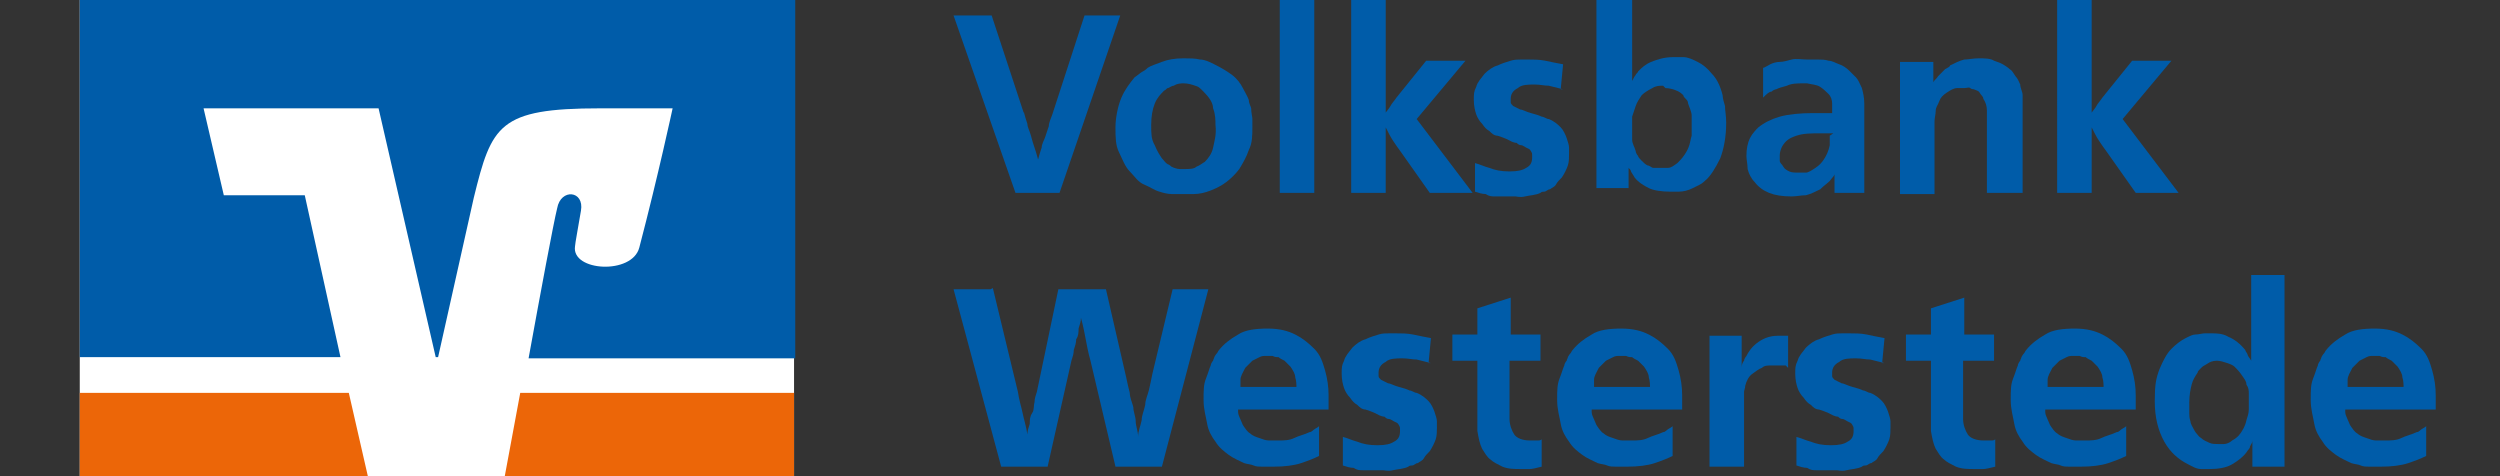 <?xml version="1.0" encoding="UTF-8"?>
<svg id="Ebene_1" xmlns="http://www.w3.org/2000/svg" version="1.1" viewBox="0 0 210 40">
  <rect x="0" y="0" width="210" height="40" fill="#333333" stroke="none"/>
  <!-- Generator: Adobe Illustrator 29.5.0, SVG Export Plug-In . SVG Version: 2.1.0 Build 137)  -->
  <defs>
    <style>
      .st0 {
        fill: #fff;
      }

      .st1 {
        fill: #ec6608;
      }

      .st2 {
        fill: #005ca9;
      }
    </style>
  </defs>
  <g>
    <path class="st2" d="M86,9.4c.1.4.2.7.3,1,0,.3.2.6.3,1,.1.4.2.7.3,1s.2.6.3,1c.1-.4.2-.7.3-1,0-.3.2-.6.3-.9s.2-.6.3-.9c0-.3.2-.7.3-1l2.7-8.3h3l-5.1,14.9h-3.7l-5.2-14.9h3.2l2.7,8.2h0Z"/>
    <path class="st2" d="M99.5,4.9c.4,0,.9,0,1.3.1.4,0,.8.2,1.2.4.6.3,1.1.6,1.5.9s.7.7.9,1.1c.2.4.4.7.5,1,0,.3.2.6.2.7,0,.4.1.7.1.9,0,.3,0,.5,0,.6,0,.8,0,1.4-.3,2-.2.6-.5,1.1-.8,1.6-.3.4-.7.8-1.1,1.1-.4.3-.8.5-1.3.7-.5.2-1,.3-1.4.3s-.7,0-.9,0c-.4,0-.7,0-1,0s-.7-.1-1-.2c-.4-.1-.8-.4-1.3-.6s-.8-.7-1.2-1.1c-.4-.4-.6-1-.9-1.6s-.3-1.3-.3-2.1.2-1.8.5-2.5.7-1.2,1.1-1.7c.3-.2.5-.4.7-.5.2-.1.3-.2.4-.3.3-.2.7-.3,1.2-.5.5-.2,1.1-.3,1.8-.3h0ZM99.5,7c-.3,0-.6,0-.9.2-.2,0-.4.2-.5.2-.1,0-.2.2-.3.2-.3.3-.6.6-.8,1.1-.2.5-.3,1.1-.3,1.8s0,1.2.3,1.7c.2.5.4.8.6,1.1.2.2.3.4.5.5.1,0,.3.2.3.2.2.1.5.2.7.2.2,0,.4,0,.4,0,.4,0,.8,0,1-.2.3-.1.5-.3.7-.4.3-.3.6-.7.7-1.2s.3-1.1.2-1.9c0-.4,0-.9-.2-1.4,0-.5-.4-1-.8-1.4s-.4-.4-.7-.5c-.3-.1-.6-.2-1-.2h0Z"/>
    <path class="st2" d="M110.4,0v16.2h-2.9V0s2.9,0,2.9,0Z"/>
    <path class="st2" d="M116.3,9.6c.2-.3.4-.5.5-.7s.3-.4.5-.7l2.5-3.1h3.3l-4.1,4.9,4.7,6.2h-3.6l-2.4-3.4c-.3-.4-.5-.7-.7-1s-.4-.7-.6-1.1v5.5h-2.9V0h2.9v9.6h0Z"/>
    <path class="st2" d="M131.3,7.5c-.4-.1-.8-.2-1.2-.3-.4,0-.7-.1-1.2-.1s-1.1,0-1.4.3c-.4.2-.6.5-.6.9s0,.2,0,.3c0,.1.1.2.2.3.2.1.4.2.6.3.2,0,.5.2.9.3.4.1.7.2.9.3.2,0,.4.2.6.2.5.2.8.5,1,.7s.4.6.5.9.2.6.2.8c0,.2,0,.4,0,.5,0,.3,0,.7-.1,1s-.3.7-.5,1c-.2.2-.4.4-.5.6s-.4.3-.5.4c-.2,0-.3.2-.5.2-.1,0-.2,0-.3.1-.4.2-.9.2-1.3.3s-.7,0-.8,0c-.3,0-.6,0-.9,0-.3,0-.5,0-.8,0s-.5,0-.8-.2c-.3,0-.6-.1-.9-.2v-2.4c.4.1.8.3,1.2.4.5.2,1,.3,1.7.3s1.1-.1,1.4-.3c.4-.2.5-.5.5-.9s0-.3-.1-.5-.2-.2-.4-.3-.3-.2-.4-.2c-.2,0-.3-.1-.4-.2-.3,0-.6-.2-.8-.3s-.5-.2-.8-.3c-.3,0-.5-.2-.7-.4-.2-.1-.4-.3-.6-.6-.2-.2-.4-.5-.5-.8s-.2-.7-.2-1.2,0-.7.2-1.1c.1-.4.4-.7.7-1.1.3-.3.7-.6,1.1-.7.4-.2.8-.3,1.1-.4s.6-.1.9-.1h.5c.5,0,1,0,1.5.1s.9.2,1.5.3l-.2,2.1h0Z"/>
    <path class="st2" d="M137.1,0v6.8c.1-.2.2-.4.3-.5,0-.1.2-.2.2-.3.3-.3.6-.6,1.1-.8.5-.2,1.1-.4,1.8-.4.2,0,.5,0,.9,0s.8.2,1.2.4c.4.2.8.5,1.2,1,.4.4.7,1,.9,1.8,0,.2.1.6.2.9,0,.4.1.8.1,1.4,0,1.2-.2,2.2-.5,3-.4.8-.8,1.5-1.3,1.9,0,0-.2.2-.4.3-.2.1-.4.2-.6.3-.4.2-.8.3-1.2.3-.4,0-.6,0-.7,0-.7,0-1.4-.1-1.8-.3s-.9-.5-1.2-.9c-.1-.2-.2-.3-.3-.5,0-.1-.1-.2-.2-.3v1.7h-2.7V0h2.9ZM139.7,7.2c-.3,0-.6,0-.9.2-.4.2-.7.4-.9.6-.2.3-.4.6-.5.9-.1.3-.2.6-.3.9,0,.3,0,.6,0,.9s0,.6,0,1,.2.6.3,1c0,.1.1.3.2.4,0,.1.2.3.3.4.2.2.3.3.5.4.2,0,.3.2.5.2.1,0,.3,0,.4,0h.3c0,0,.3,0,.5,0,.3,0,.5-.2.8-.4.2-.2.4-.4.6-.7s.3-.5.4-.8.1-.5.2-.8c0-.3,0-.5,0-.7,0-.3,0-.7,0-1s-.2-.7-.3-1c0-.2-.1-.3-.2-.4s-.2-.2-.2-.3c-.1-.1-.3-.3-.6-.4-.2-.1-.6-.2-.9-.2h0Z"/>
    <path class="st2" d="M154.1,16.2v-1.6c0,.2-.2.3-.4.6-.2.2-.5.4-.8.7-.4.2-.8.4-1.2.5-.4,0-.8.1-1.2.1-.8,0-1.4-.1-1.9-.3s-.9-.5-1.2-.9c-.3-.3-.5-.7-.6-1.1,0-.4-.1-.8-.1-1.1,0-.6.1-1.1.3-1.5s.5-.7.7-.9c.5-.4,1.1-.7,1.8-.9s1.7-.3,2.8-.3h.9c.2,0,.5,0,.7,0,0-.3,0-.5,0-.8,0-.3-.1-.6-.3-.8-.2-.2-.4-.4-.7-.6s-.7-.2-1.1-.3h-.3c-.5,0-1,0-1.4.2-.4.1-.7.2-.9.3-.1,0-.3.1-.4.2-.2,0-.4.2-.7.5v-2.5c.1,0,.4-.2.6-.3s.5-.2.8-.2.6-.1,1-.2.8,0,1.3,0,.6,0,.9,0c.3,0,.6,0,.9.1.3,0,.6.2.9.3s.6.3.9.6c.1.1.3.3.5.5s.3.5.5.9c.1.4.2.8.2,1.3,0,.5,0,.9,0,1.3v2.6c0,.7,0,1.3,0,1.8,0,.5,0,1.1,0,1.8h-2.6,0ZM154,11.2c-.2,0-.4,0-.5,0h-.6c-.8,0-1.4,0-2,.2s-.9.4-1.2.9c-.1.2-.2.5-.2.7s0,.3,0,.5.2.3.3.5c.1.2.3.3.5.4s.5.1.8.1.4,0,.6,0,.5-.2.8-.4.5-.4.7-.7c.2-.3.4-.7.5-1.2,0-.2,0-.3,0-.5v-.3h0Z"/>
    <path class="st2" d="M166.9,16.2v-5.3c0-.7,0-1.2,0-1.6s-.1-.7-.3-1c0-.2-.2-.3-.3-.5s-.3-.2-.5-.3c0,0-.2,0-.3-.1s-.3,0-.5,0-.3,0-.6,0c-.3,0-.6.2-.9.4-.3.2-.5.4-.6.7s-.3.5-.3.8-.1.6-.1.9c0,.3,0,.6,0,.9v5.2h-2.9V7.8c0-.5,0-.9,0-1.3,0-.4,0-.8,0-1.3h2.8v1.7c.1-.2.3-.3.4-.5.2-.2.4-.4.6-.6.2-.1.4-.2.4-.3.4-.2.8-.4,1.2-.5.4,0,.7-.1,1.2-.1s1,0,1.3.2c.3.1.6.2.9.4s.3.2.4.3c.2.1.3.3.5.6.2.2.3.5.4.7,0,.3.2.6.2.9s0,.7,0,1.1c0,.4,0,.9,0,1.4v5.7s-2.9,0-2.9,0Z"/>
    <path class="st2" d="M175.6,9.6c.2-.3.4-.5.5-.7s.3-.4.5-.7l2.5-3.1h3.3l-4.1,4.9,4.7,6.2h-3.6l-2.4-3.4c-.3-.4-.5-.7-.7-1s-.4-.7-.6-1.1v5.5h-2.9V0h2.9v9.6h0Z"/>
    <path class="st2" d="M83.4,24.2l2.1,8.7c.1.7.3,1.3.4,1.8.1.5.3,1.1.4,1.8,0-.3.1-.6.2-.9,0-.3,0-.6.2-.9s.1-.6.2-.9c0-.3.1-.6.2-.9l1.8-8.6h4l1.7,7.4c.1.5.2.9.3,1.3,0,.4.2.8.3,1.2,0,.4.2.8.2,1.2,0,.4.2.8.2,1.3,0-.5.2-.9.3-1.4,0-.4.2-.8.3-1.3,0-.4.2-.8.3-1.2s.2-.9.3-1.4l1.7-7.1h3l-3.9,14.9h-3.9l-2.1-8.9c-.2-.7-.3-1.3-.4-1.8-.1-.5-.2-1.1-.4-1.8,0,.3-.1.6-.2.9,0,.3,0,.6-.2.9,0,.3-.1.6-.2.9,0,.3-.1.6-.2.9l-2,8.9h-3.9l-4-14.9h3.1Z"/>
    <path class="st2" d="M104,34.6s0,.2.1.4.2.5.3.7c.2.3.4.6.6.7.2.2.5.3.8.4s.5.2.8.2c.3,0,.5,0,.8,0,.4,0,.9,0,1.3-.2s.9-.3,1.3-.5c.2,0,.3-.2.5-.3.2-.1.3-.2.3-.2v2.5c-.4.2-.9.4-1.5.6-.6.2-1.4.3-2.3.3h-.4c-.2,0-.4,0-.6,0-.2,0-.5,0-.7-.1s-.5-.1-.8-.2c-.4-.2-.9-.4-1.3-.7-.4-.3-.8-.6-1.1-1.1-.3-.4-.6-.9-.7-1.5s-.3-1.2-.3-2,0-1.3.2-1.8.3-.9.4-1.1c0-.1.1-.3.2-.4,0-.1.1-.2.1-.3,0,0,.1-.2.2-.3s.1-.2.2-.3c.4-.5.9-.9,1.6-1.3.6-.4,1.5-.5,2.5-.5s1.7.2,2.3.5c.6.3,1.1.7,1.6,1.2s.7,1.1.9,1.8c.2.7.3,1.4.3,2.1v.6c0,.2,0,.4,0,.6h-7.6,0ZM108.9,32.6c0-.3,0-.6-.1-.9,0-.3-.2-.6-.4-.9-.2-.2-.4-.4-.5-.5-.2-.1-.4-.2-.5-.3-.2,0-.3,0-.5-.1-.1,0-.2,0-.3,0s-.1,0-.3,0-.3,0-.5.1-.4.2-.6.3c-.2.2-.4.4-.6.6-.2.4-.4.7-.4,1,0,.3,0,.5,0,.6h4.9,0Z"/>
    <path class="st2" d="M120.2,30.5c-.4-.1-.8-.2-1.2-.3-.4,0-.7-.1-1.2-.1s-1.1,0-1.4.3c-.4.2-.6.5-.6.9s0,.2,0,.3c0,.1.1.2.2.3.2.1.4.2.6.3.2,0,.5.2.9.3.4.1.7.2.9.3.2,0,.4.2.6.2.5.2.8.5,1,.7s.4.6.5.9.2.6.2.8c0,.2,0,.4,0,.5,0,.3,0,.7-.1,1s-.3.7-.5,1c-.2.2-.4.4-.5.6s-.4.3-.5.4c-.2,0-.3.2-.5.2-.1,0-.2,0-.3.1-.4.2-.9.2-1.3.3s-.7,0-.8,0c-.3,0-.6,0-.9,0-.3,0-.5,0-.8,0s-.5,0-.8-.2c-.3,0-.6-.1-.9-.2v-2.4c.4.1.8.3,1.2.4.5.2,1,.3,1.7.3s1.1-.1,1.4-.3c.4-.2.5-.5.5-.9s0-.3-.1-.5-.2-.2-.4-.3-.3-.2-.4-.2c-.2,0-.3-.1-.4-.2-.3,0-.6-.2-.8-.3s-.5-.2-.8-.3c-.3,0-.5-.2-.7-.4-.2-.1-.4-.3-.6-.6-.2-.2-.4-.5-.5-.8s-.2-.7-.2-1.2,0-.7.2-1.1c.1-.4.4-.7.7-1.1.3-.3.7-.6,1.1-.7.4-.2.8-.3,1.1-.4s.6-.1.9-.1h.5c.5,0,1,0,1.5.1s.9.2,1.5.3l-.2,2.1h0Z"/>
    <path class="st2" d="M126.8,28.1h2.6v2.2h-2.6v4.9c0,.5.2,1,.4,1.3s.7.5,1.3.5.5,0,.6,0c.2,0,.3,0,.4-.1v2.3c-.4.1-.8.2-1,.2s-.5,0-.7,0c-.6,0-1.1,0-1.6-.2-.4-.2-.8-.4-1-.6-.3-.2-.5-.6-.7-.9-.2-.4-.3-.9-.4-1.5,0-.3,0-.5,0-.7v-5.2h-2.1v-2.2h2.1v-2.2l2.8-.9v3.1h0Z"/>
    <path class="st2" d="M133.7,34.6s0,.2.1.4.2.5.3.7c.2.3.4.6.6.7.2.2.5.3.8.4s.5.2.8.2c.3,0,.5,0,.8,0,.4,0,.9,0,1.3-.2s.9-.3,1.3-.5c.2,0,.3-.2.5-.3.2-.1.3-.2.3-.2v2.5c-.4.2-.9.4-1.5.6-.6.2-1.4.3-2.3.3h-.4c-.2,0-.4,0-.6,0-.2,0-.5,0-.7-.1s-.5-.1-.8-.2c-.4-.2-.9-.4-1.3-.7-.4-.3-.8-.6-1.1-1.1-.3-.4-.6-.9-.7-1.5s-.3-1.2-.3-2,0-1.3.2-1.8.3-.9.4-1.1c0-.1.1-.3.2-.4,0-.1.1-.2.1-.3,0,0,.1-.2.2-.3s.1-.2.2-.3c.4-.5.9-.9,1.6-1.3.6-.4,1.5-.5,2.5-.5s1.7.2,2.3.5c.6.3,1.1.7,1.6,1.2s.7,1.1.9,1.8c.2.7.3,1.4.3,2.1v.6c0,.2,0,.4,0,.6h-7.6,0ZM138.6,32.6c0-.3,0-.6-.1-.9,0-.3-.2-.6-.4-.9-.2-.2-.4-.4-.5-.5-.2-.1-.4-.2-.5-.3-.2,0-.3,0-.5-.1-.1,0-.2,0-.3,0s-.1,0-.3,0-.3,0-.5.1-.4.2-.6.3c-.2.2-.4.4-.6.6-.2.4-.4.7-.4,1,0,.3,0,.5,0,.6h4.9,0Z"/>
    <path class="st2" d="M150,30.7c0,0-.2,0-.3,0s-.3,0-.5,0-.2,0-.5,0c-.2,0-.5,0-.7.2-.3.1-.5.3-.8.5-.3.2-.5.6-.6,1,0,.2-.1.4-.1.5,0,.2,0,.5,0,.8,0,.2,0,.4,0,.6v4.9h-2.9v-9.6c0-.4,0-.9,0-1.4h2.7v2.7c0-.3.1-.5.2-.6,0-.1.1-.3.2-.4.3-.6.7-1,1.2-1.3.5-.3,1-.4,1.5-.4s.3,0,.4,0c.1,0,.3,0,.4,0v2.7h0Z"/>
    <path class="st2" d="M158.3,30.5c-.4-.1-.8-.2-1.2-.3-.4,0-.7-.1-1.2-.1s-1.1,0-1.4.3c-.4.2-.6.5-.6.9s0,.2,0,.3c0,.1.1.2.2.3.2.1.4.2.6.3.2,0,.5.2.9.3.4.1.7.2.9.3.2,0,.4.2.6.2.5.2.8.5,1,.7s.4.6.5.9.2.6.2.8c0,.2,0,.4,0,.5,0,.3,0,.7-.1,1s-.3.7-.5,1c-.2.2-.4.4-.5.6s-.4.3-.5.4c-.2,0-.3.2-.5.2-.1,0-.2,0-.3.1-.4.2-.9.2-1.3.3s-.7,0-.8,0c-.3,0-.6,0-.9,0-.3,0-.5,0-.8,0s-.5,0-.8-.2c-.3,0-.6-.1-.9-.2v-2.4c.4.1.8.3,1.2.4.5.2,1,.3,1.7.3s1.1-.1,1.4-.3c.4-.2.5-.5.5-.9s0-.3-.1-.5-.2-.2-.4-.3-.3-.2-.4-.2c-.2,0-.3-.1-.4-.2-.3,0-.6-.2-.8-.3s-.5-.2-.8-.3c-.3,0-.5-.2-.7-.4-.2-.1-.4-.3-.6-.6-.2-.2-.4-.5-.5-.8s-.2-.7-.2-1.2,0-.7.2-1.1c.1-.4.4-.7.7-1.1.3-.3.7-.6,1.1-.7.4-.2.8-.3,1.1-.4s.6-.1.9-.1h.5c.5,0,1,0,1.5.1s.9.2,1.5.3l-.2,2.1h0Z"/>
    <path class="st2" d="M164.9,28.1h2.6v2.2h-2.6v4.9c0,.5.2,1,.4,1.3s.7.5,1.3.5.5,0,.6,0c.2,0,.3,0,.4-.1v2.3c-.4.1-.8.2-1,.2s-.5,0-.7,0c-.6,0-1.1,0-1.6-.2-.4-.2-.8-.4-1-.6-.3-.2-.5-.6-.7-.9-.2-.4-.3-.9-.4-1.5,0-.3,0-.5,0-.7v-5.2h-2.1v-2.2h2.1v-2.2l2.8-.9v3.1h0Z"/>
    <path class="st2" d="M171.8,34.6s0,.2.1.4.2.5.3.7c.2.3.4.6.6.7.2.2.5.3.8.4s.5.2.8.2.5,0,.8,0c.4,0,.9,0,1.3-.2s.9-.3,1.3-.5c.2,0,.3-.2.5-.3.2-.1.3-.2.3-.2v2.5c-.4.2-.9.4-1.5.6s-1.4.3-2.3.3h-.4c-.2,0-.4,0-.6,0-.2,0-.5,0-.7-.1s-.5-.1-.8-.2c-.4-.2-.9-.4-1.3-.7-.4-.3-.8-.6-1.1-1.1-.3-.4-.6-.9-.7-1.5s-.3-1.2-.3-2,0-1.3.2-1.8.3-.9.4-1.1c0-.1.1-.3.2-.4,0-.1.1-.2.1-.3,0,0,.1-.2.2-.3s.1-.2.2-.3c.4-.5.9-.9,1.6-1.3.6-.4,1.5-.5,2.5-.5s1.7.2,2.3.5c.6.3,1.1.7,1.6,1.2s.7,1.1.9,1.8c.2.7.3,1.4.3,2.1v.6c0,.2,0,.4,0,.6h-7.6,0ZM176.7,32.6c0-.3,0-.6-.1-.9,0-.3-.2-.6-.4-.9-.2-.2-.4-.4-.5-.5-.2-.1-.4-.2-.5-.3-.2,0-.3,0-.5-.1-.1,0-.2,0-.3,0s-.1,0-.3,0-.3,0-.5.1-.4.2-.6.3c-.2.2-.4.4-.6.6-.2.4-.4.7-.4,1,0,.3,0,.5,0,.6h4.9Z"/>
    <path class="st2" d="M191.9,23v16.2h-2.7v-2.2c0,.2-.1.3-.2.5,0,.2-.2.3-.3.5-.3.4-.7.7-1.2,1-.5.3-1.2.4-1.9.4s-.4,0-.7,0c-.4,0-.7-.2-1.1-.4-.8-.4-1.5-1-2-1.9-.5-.9-.8-2-.8-3.4s.1-1.9.4-2.7c.3-.7.6-1.3,1-1.7.4-.4.8-.7,1.2-.9.4-.2.6-.3.8-.3.3,0,.6-.1.8-.1s.4,0,.5,0c.5,0,1,0,1.5.3.5.2,1,.6,1.4,1.1,0,.1.2.3.2.4,0,.1.2.3.3.5v-7.2h2.8,0ZM186.4,30.3c-.3,0-.6,0-.9.2s-.4.2-.6.4-.3.3-.3.4c-.2.3-.4.6-.5,1s-.2.9-.2,1.5v.3c0,.2,0,.3,0,.6,0,.2,0,.4.1.7,0,.2.2.5.3.7,0,0,.1.2.2.3s.2.3.4.4c.2.2.5.3.7.4s.5.1.7.1.2,0,.5,0c.2,0,.5-.1.7-.3.2-.1.5-.3.7-.6s.4-.6.5-1.1c.1-.3.2-.6.2-.9,0-.3,0-.5,0-.6,0-.2,0-.5,0-.7,0-.3,0-.5-.2-.8,0-.3-.2-.5-.4-.8s-.4-.5-.6-.7c-.1-.1-.3-.2-.6-.3-.3-.1-.6-.2-.9-.2h0Z"/>
    <path class="st2" d="M197,34.6s0,.2.1.4.2.5.3.7c.2.3.4.6.6.7.2.2.5.3.8.4s.5.2.8.2.5,0,.8,0c.4,0,.9,0,1.3-.2s.9-.3,1.3-.5c.2,0,.3-.2.5-.3.2-.1.3-.2.3-.2v2.5c-.4.2-.9.4-1.5.6s-1.4.3-2.3.3h-.4c-.2,0-.4,0-.6,0-.2,0-.5,0-.7-.1s-.5-.1-.8-.2c-.4-.2-.9-.4-1.3-.7-.4-.3-.8-.6-1.1-1.1-.3-.4-.6-.9-.7-1.5s-.3-1.2-.3-2,0-1.3.2-1.8.3-.9.4-1.1c0-.1.1-.3.2-.4,0-.1.1-.2.1-.3,0,0,.1-.2.2-.3s.1-.2.2-.3c.4-.5.9-.9,1.6-1.3.6-.4,1.5-.5,2.5-.5s1.7.2,2.3.5c.6.3,1.1.7,1.6,1.2s.7,1.1.9,1.8c.2.7.3,1.4.3,2.1v.6c0,.2,0,.4,0,.6h-7.6,0ZM201.9,32.6c0-.3,0-.6-.1-.9,0-.3-.2-.6-.4-.9-.2-.2-.4-.4-.5-.5-.2-.1-.4-.2-.5-.3-.2,0-.3,0-.5-.1-.1,0-.2,0-.3,0s-.1,0-.3,0-.3,0-.5.1-.4.2-.6.3c-.2.2-.4.4-.6.6-.2.4-.4.7-.4,1,0,.3,0,.5,0,.6h4.9Z"/>
  </g>
  <rect class="st0" x="6.7" y="0" width="60" height="40"/>
  <polygon class="st1" points="6.7 33 6.7 40 30.9 40 29.3 33 6.7 33"/>
  <path class="st1" d="M66.7,40v-7h-23c-.6,3.2-1.1,5.9-1.3,7h24.3,0Z"/>
  <path class="st2" d="M18.8,16.4l-1.7-7.3h14.7l4.8,20.9h.2l3-13.4c1.5-6.1,2.1-7.5,10.6-7.5h6.1s-1.2,5.6-2.8,11.7c-.6,2.3-5.7,2-5.4-.1,0-.2.3-1.8.5-3,.3-1.7-1.7-1.9-2-.2-.3,1.2-1.4,7.1-2.4,12.6h22.4V0H6.7v30h21.9l-3-13.6s-6.7,0-6.7,0Z"/>
</svg>